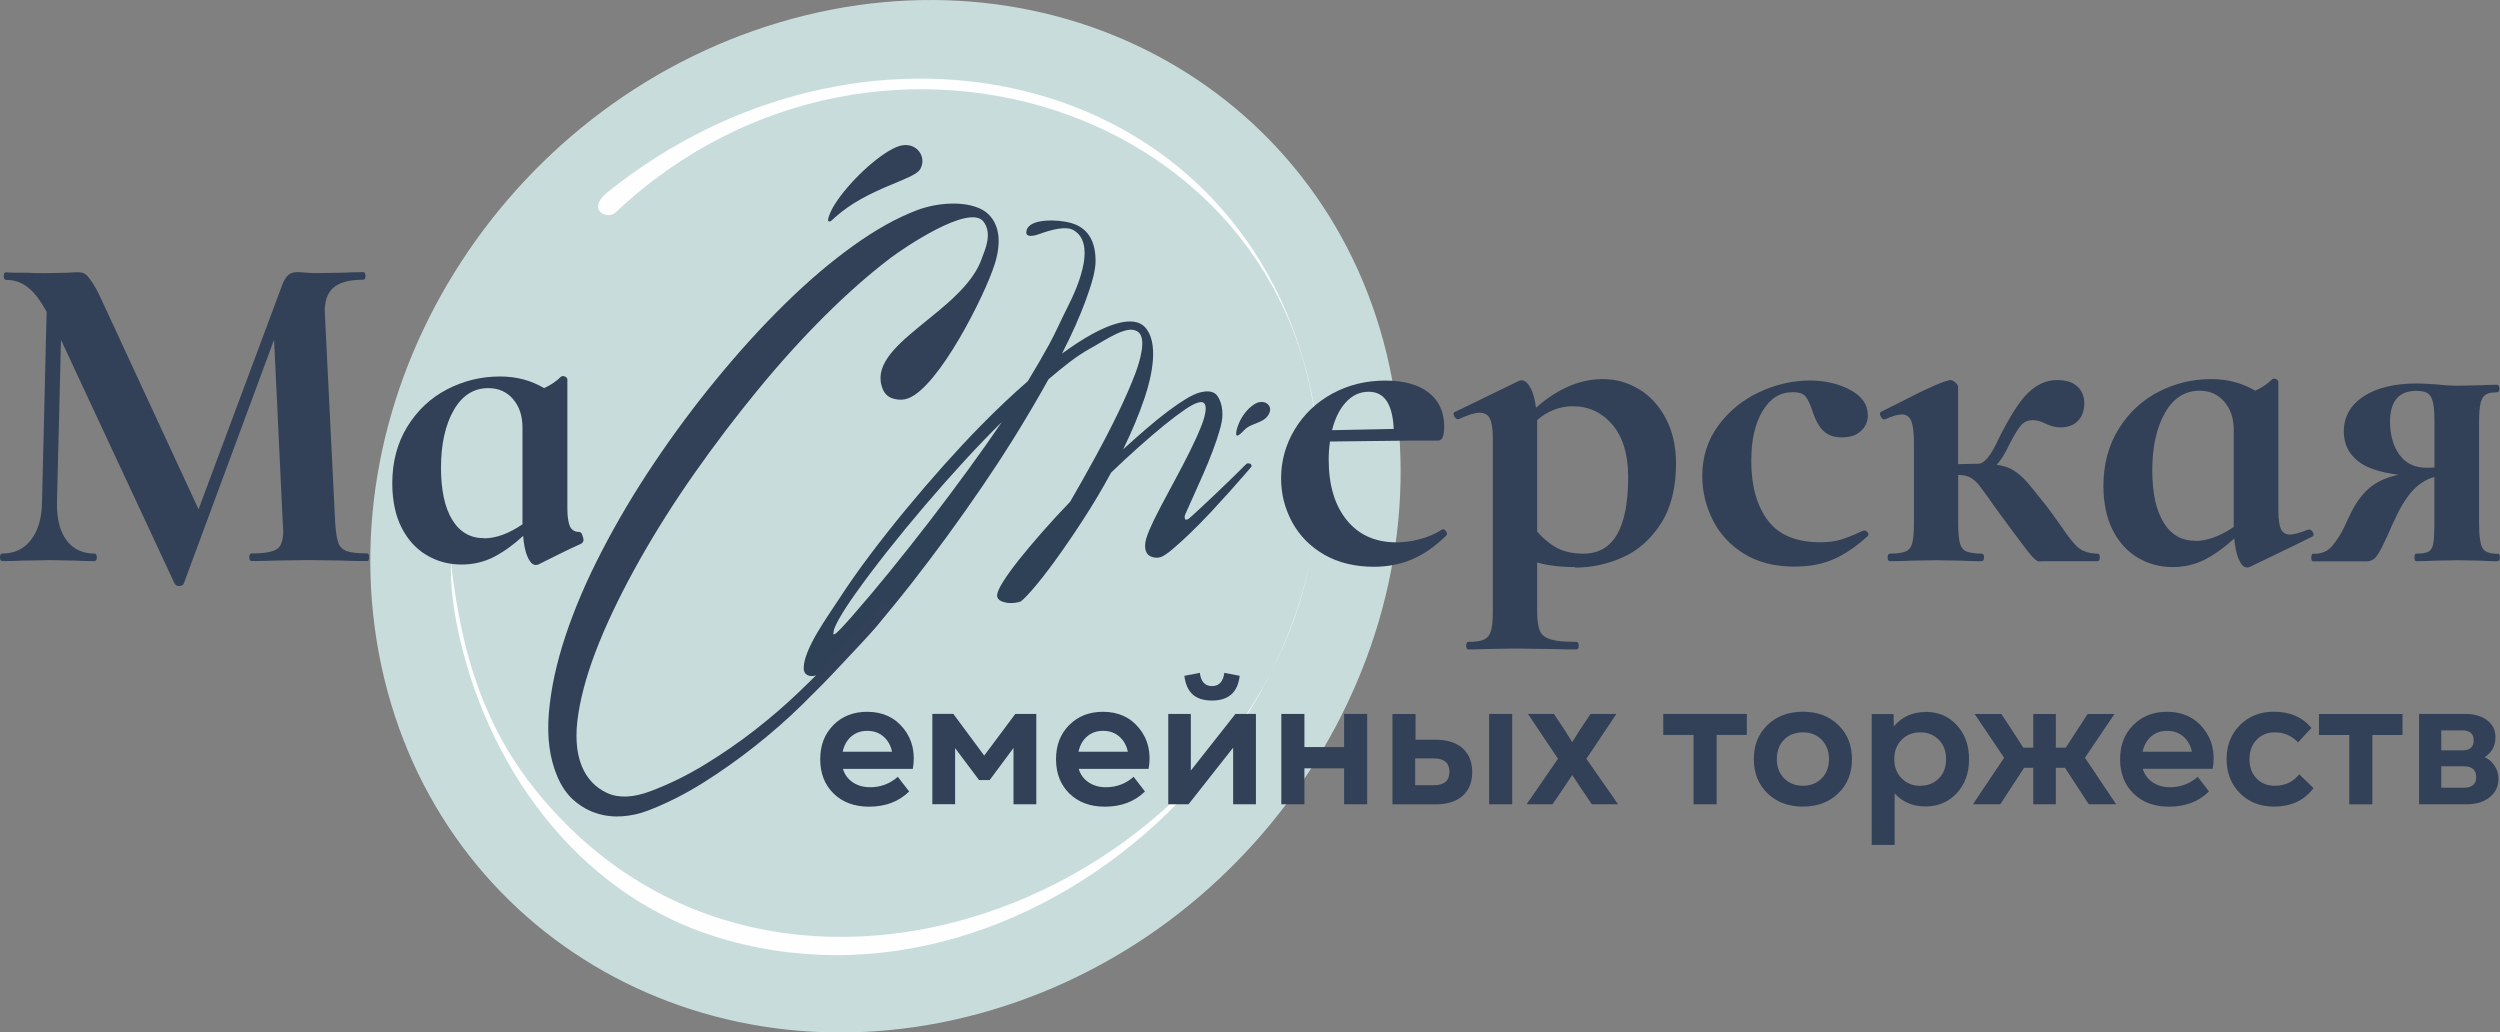 <?xml version="1.0" encoding="UTF-8"?>
<svg id="_Слой_2" data-name="Слой 2" xmlns="http://www.w3.org/2000/svg" viewBox="0 0 335.67 138.63">
  <rect x="0" y="0" width="335.67" height="138.63" fill="#808080" stroke="none"/>
  <defs>
    <style>
      .cls-1 {
        fill: #fefefe;
      }

      .cls-1, .cls-2, .cls-3, .cls-4 {
        stroke-width: 0px;
      }

      .cls-2 {
        fill: #c8dcdc;
        fill-rule: evenodd;
      }

      .cls-3 {
        fill: #324157;
      }

      .cls-4 {
        fill: #2f4157;
      }
    </style>
  </defs>
  <g id="_Слой_1-2" data-name="Слой 1">
    <g id="_Слой_1-3" data-name="Слой_1">
      <g id="_1783323617952" data-name=" 1783323617952">
        <path class="cls-2" d="m104.68,3c-37.38,11.1-61.32,49.8-53.47,86.42,7.85,36.62,44.51,57.31,81.89,46.21,37.38-11.1,61.32-49.8,53.47-86.42C178.72,12.58,142.06-8.1,104.68,3Z"/>
        <path class="cls-1" d="m82.63,28.54c-1.09,1.03-4.02-.36-1.01-2.77C115.24-1.18,163.96,8.32,175.23,49.16c12.24,44.35-35.46,90.62-79.49,76.5-18.5-5.93-30.63-23.12-34.37-41.62-.55-2.78-.89-5.59-.82-8.43,1.7,14.37,5.49,25.44,16.22,35.79,35.41,34.17,99.73,3.12,100.32-46.98.59-49.34-59-69.39-94.45-35.88h0Z"/>
        <path class="cls-3" d="m166.04,58.47c-.3-.35.49-2.98,2.34-4.17,1.3-.84,2.44.07,2.1,1.03-.54,1.57-2.46,1.35-3.44,2.44-.37.41-.84.82-1.01.7Z"/>
        <path class="cls-4" d="m168.04,62.68c.03-.36-.17-.51-.61-.46-.17.15-.46.43-.88.86s-.92.91-1.49,1.46c-.57.55-1.17,1.13-1.79,1.72-.62.6-1.21,1.15-1.76,1.66s-1.02.94-1.39,1.28c-.37.34-.59.52-.66.54-.2.05-.32.04-.35-.04-.03-.08-.05-.2-.05-.38,0-.07.13-.38.38-.93.25-.55.56-1.24.93-2.07.37-.83.78-1.75,1.23-2.77s.86-2.02,1.23-3.01c.37-.98.68-1.9.93-2.77.25-.86.38-1.57.37-2.13,0-.97-.21-1.78-.64-2.43-.42-.65-1.22-.82-2.4-.51-.5.13-1.12.42-1.84.85-.72.44-1.53.99-2.42,1.66-.89.67-1.85,1.44-2.87,2.32s-2.07,1.81-3.15,2.79c1.17-2.39,2.14-4.71,2.89-6.95,1.01-2.99,1.93-7.47,0-9.48-1.57-1.62-4.95-.2-7.09.98-1.26.7-2.6,1.57-4.01,2.6,1.34-2.64,2.41-5.03,3.19-7.17s1.32-3.95,1.31-5.27c0-2.56-.96-4.12-2.6-4.84-1.63-.73-4.92-.84-6.11,0-.36.26-.56.51-.59.99-.04.63.77.6,1.78.23,1.46-.53,3.52-1.12,4.56-.51,2.87,1.69,1.06,6.75-.96,10.66-.73,1.42-1.4,3.01-2.29,4.64-.89,1.62-1.85,3.28-2.89,4.98-2.12,1.85-4.26,3.87-6.42,6.08-5.97,6.08-14.19,15.84-18.81,22.99-1.54,2.39-4.86,6.85-4.86,9.47,0,.9.76,1.2,1.57.99,2.18-.58,6.61-4.81,8.22-6.67,5.86-6.75,13.6-17.45,18.3-25.01,1.74-2.8,3.34-5.51,4.78-8.11,1.92-1.62,3.7-3.09,5.54-4.1,2.39-1.31,5.28-3.45,6.61-2.15,1,.98.06,3.99-.47,5.41-.59,1.56-1.34,3.29-2.26,5.2-.92,1.91-1.95,3.91-3.09,6-1.14,2.09-2.28,4.12-3.42,6.08-1.34,1.4-2.61,2.77-3.8,4.13-1.19,1.36-2.23,2.6-3.12,3.72-.89,1.12-1.59,2.1-2.11,2.93-.52.83-.78,1.44-.78,1.82,0,.42.31.71.94.89.62.18,1.32.17,2.09-.04.24-.06.79-.59,1.66-1.59.87-.99,1.89-2.29,3.05-3.88,1.16-1.59,2.41-3.41,3.75-5.47,1.34-2.06,2.62-4.2,3.82-6.42,1.24-1.2,2.48-2.34,3.7-3.43s2.36-2.06,3.4-2.91,1.96-1.54,2.75-2.08c.79-.54,1.4-.87,1.84-.98.4-.11.67-.07.81.1.13.17.2.4.2.67,0,.59-.2,1.39-.6,2.4-.4,1.01-.9,2.12-1.51,3.34-.6,1.22-1.26,2.47-1.96,3.77-.7,1.3-1.36,2.52-1.96,3.67-.6,1.15-1.11,2.18-1.51,3.11-.4.92-.6,1.62-.6,2.11,0,.73.22,1.21.66,1.44s.89.28,1.36.16c.37-.1.92-.45,1.64-1.06.72-.61,1.52-1.33,2.39-2.17.87-.84,1.77-1.75,2.7-2.74.92-.99,1.77-1.92,2.54-2.78.77-.86,1.44-1.61,1.99-2.25s.88-1.01.98-1.15h0Zm-33.53-6.01c-5.37,7.92-13.84,18.95-20.17,26.15-1.31,1.49-2.07,2.27-2.27,2.32-.17.04-.23.05-.2.03.03-.03.05-.13.05-.3,0-.31.26-.93.78-1.85.52-.92,1.25-2.04,2.19-3.36,5.01-7.06,13.44-16.93,19.62-22.99h0Z"/>
        <path class="cls-3" d="m122.56,103.23h-9.38c.21.74.64,1.34,1.29,1.79.66.45,1.44.68,2.36.68,1.42,0,2.66-.47,3.72-1.4l1.52,1.97c-1.39,1.36-3.18,2.04-5.38,2.04-1.97,0-3.56-.59-4.76-1.76-1.2-1.18-1.8-2.71-1.8-4.61s.59-3.39,1.76-4.58,2.69-1.79,4.54-1.79c2.07,0,3.7.75,4.89,2.24,1.19,1.49,1.61,3.3,1.24,5.44h0Zm-9.4-2.3h6.61c-.17-.84-.55-1.51-1.14-2.03-.58-.51-1.31-.77-2.18-.77s-1.57.25-2.16.76c-.58.51-.96,1.18-1.14,2.04h0Zm18.99.52l4.17-5.59h2.82v12.13h-3.06v-7.56l-3.2,4.31h-1.42l-3.22-4.29v7.53h-3.06v-12.13h2.82l4.14,5.59h0Zm22.07,1.78h-9.38c.21.74.64,1.34,1.29,1.79.66.45,1.44.68,2.36.68,1.42,0,2.66-.47,3.72-1.4l1.52,1.97c-1.39,1.36-3.18,2.04-5.38,2.04-1.97,0-3.56-.59-4.76-1.76-1.2-1.18-1.8-2.71-1.8-4.61s.59-3.39,1.76-4.58c1.18-1.19,2.69-1.79,4.54-1.79,2.07,0,3.7.75,4.89,2.24,1.19,1.49,1.61,3.3,1.24,5.44h0Zm-9.4-2.3h6.61c-.17-.84-.55-1.51-1.14-2.03s-1.31-.77-2.18-.77-1.57.25-2.16.76c-.58.51-.96,1.18-1.14,2.04h0Zm17.91-6.87c-1.12,0-1.99-.27-2.59-.82-.61-.54-.98-1.38-1.12-2.5l2.08-.4c.14,1.18.69,1.78,1.63,1.78s1.5-.59,1.66-1.78l2.06.4c-.25,2.21-1.49,3.32-3.72,3.32h0Zm-2.84,9.4l5.99-7.6h2.75v12.13h-3.06v-7.6l-5.99,7.6h-2.72v-12.13h3.03v7.6h0Zm20.58-3.15v-4.45h3.1v12.13h-3.1v-4.83h-5.33v4.83h-3.1v-12.13h3.1v4.45h5.33Zm9.59-4.45v3.46h2.68c1.56,0,2.77.38,3.64,1.15.86.77,1.29,1.83,1.29,3.19s-.43,2.44-1.29,3.2c-.86.76-2.07,1.14-3.64,1.14h-5.78v-12.13h3.1,0Zm12.98,12.13h-3.1v-12.13h3.1v12.13Zm-13.03-6.16v3.6h2.49c1.41,0,2.11-.6,2.11-1.8s-.7-1.8-2.11-1.8h-2.49Zm27.02-5.97l-4.03,6.02,4.26,6.11h-3.53l-1.47-2.18-1.16-1.75-1.16,1.75-1.49,2.18h-3.48l4.22-6.11-4.03-6.02h3.48l1.47,2.2.99,1.59.99-1.59,1.47-2.2h3.46Zm6.28,0h11.23v2.82h-4.05v9.31h-3.1v-9.31h-4.07v-2.82Zm23.51,10.66c-1.22,1.18-2.81,1.78-4.75,1.78s-3.52-.59-4.75-1.78c-1.22-1.18-1.84-2.72-1.84-4.59s.61-3.41,1.84-4.59,2.81-1.78,4.75-1.78,3.52.59,4.75,1.78,1.84,2.72,1.84,4.59-.61,3.41-1.84,4.59Zm-7.27-2.01c.66.66,1.5.99,2.52.99s1.87-.33,2.52-.99c.66-.66.98-1.52.98-2.58s-.33-1.94-.98-2.61c-.66-.66-1.5-.99-2.52-.99s-1.89.33-2.53.99c-.65.66-.97,1.53-.97,2.61s.33,1.92.98,2.58Zm18.98-8.93c1.71,0,3.11.59,4.2,1.78,1.1,1.18,1.65,2.71,1.65,4.57s-.55,3.39-1.65,4.57c-1.1,1.18-2.5,1.78-4.2,1.78s-3.07-.58-4.14-1.75v6.92h-3.08v-17.57h2.94l.02,1.66c1.09-1.29,2.51-1.94,4.26-1.94Zm-.71,9.92c1.03,0,1.86-.33,2.51-.99.65-.66.97-1.52.97-2.58s-.32-1.92-.97-2.59c-.65-.67-1.48-1.01-2.51-1.01s-1.84.34-2.5,1.01c-.66.67-.98,1.54-.98,2.59s.33,1.9.98,2.57c.66.67,1.49,1.01,2.5,1.01Zm26.31,2.49h-3.67l-3.2-4.9h-1.23v4.9h-3.03v-4.9h-1.23l-3.2,4.9h-3.67l4.19-6.25-3.96-5.87h3.6l2.94,4.52h1.33v-4.52h3.03v4.52h1.33l2.94-4.52h3.6l-3.96,5.87,4.19,6.25Zm12.96-4.76h-9.38c.21.74.64,1.34,1.29,1.79.66.45,1.44.68,2.36.68,1.42,0,2.66-.47,3.72-1.4l1.52,1.97c-1.39,1.36-3.18,2.04-5.38,2.04-1.97,0-3.56-.59-4.76-1.76-1.2-1.18-1.8-2.71-1.8-4.61s.59-3.39,1.76-4.58,2.69-1.79,4.54-1.79c2.07,0,3.7.75,4.89,2.24,1.19,1.49,1.61,3.3,1.24,5.44h0Zm-9.4-2.3h6.61c-.17-.84-.55-1.51-1.14-2.03-.58-.51-1.31-.77-2.18-.77s-1.57.25-2.16.76c-.58.51-.96,1.18-1.14,2.04h0Zm17.6,7.37c-1.83,0-3.34-.6-4.54-1.8-1.19-1.2-1.79-2.72-1.79-4.57s.6-3.37,1.79-4.57c1.19-1.2,2.71-1.8,4.56-1.8,2.16,0,3.84.73,5.04,2.18l-1.8,1.94c-.85-.9-1.89-1.35-3.13-1.35-.99,0-1.81.34-2.44,1.01-.63.67-.95,1.54-.95,2.59s.31,1.92.94,2.58c.62.66,1.45.99,2.47.99,1.37,0,2.46-.51,3.27-1.54l1.92,1.85c-1.22,1.66-3,2.49-5.35,2.49h0Zm6.06-12.43h11.23v2.82h-4.05v9.31h-3.1v-9.31h-4.07v-2.82Zm22.26,5.8c.55.24,1,.62,1.34,1.15.34.53.51,1.12.51,1.76,0,1.01-.39,1.83-1.17,2.46-.78.63-1.8.95-3.07.95h-6.42v-12.13h6.21c1.22,0,2.19.28,2.94.85.74.57,1.11,1.33,1.11,2.27,0,1.17-.48,2.06-1.44,2.68h0Zm-1.47-2.25c0-.9-.51-1.35-1.54-1.35h-2.82v2.68h2.82c1.03,0,1.54-.44,1.54-1.33h0Zm-4.36,6.35h3.03c1.11,0,1.66-.48,1.66-1.44s-.55-1.44-1.66-1.44h-3.03v2.89Z"/>
        <path class="cls-3" d="m49.28,74.31c.11,0,.19.06.23.19.02.08.04.18.04.32s-.01.24-.04.32c-.04.13-.12.19-.23.19-.67,0-1.29,0-1.85-.02-.55,0-1.03-.03-1.43-.05l-4.49-.06-4.55.06c-.38.02-.84.04-1.37.05-.54.01-1.14.02-1.79.02-.12,0-.21-.06-.27-.17-.04-.08-.06-.19-.06-.34s.02-.26.06-.34c.06-.11.15-.17.27-.17.84,0,1.55-.05,2.11-.15.56-.1.98-.24,1.27-.43.28-.18.48-.47.63-.87.15-.41.22-.93.22-1.56l-.06-1.02-1.17-24.67-12.12,32.73c-.04.12-.13.21-.24.26-.11.05-.24.08-.38.08s-.27-.03-.37-.08c-.11-.05-.19-.14-.25-.25l-15.25-32.71-.54,21.85c-.02,1.08.08,2.04.29,2.88.21.84.54,1.56.99,2.16.44.6.97,1.05,1.59,1.34.62.3,1.34.45,2.15.45.12,0,.21.06.27.17.04.08.06.2.06.34s-.02.26-.06.34c-.06.11-.15.17-.27.17-.54,0-1.02,0-1.46-.02-.43-.01-.8-.03-1.1-.05l-3.33-.06-3.82.06c-.32.02-.7.04-1.15.05-.45.01-.94.02-1.48.02-.12,0-.21-.06-.27-.17-.04-.08-.06-.2-.06-.34s.02-.26.06-.34c.06-.12.15-.17.27-.17.81,0,1.53-.15,2.17-.46.64-.3,1.19-.76,1.66-1.37.47-.61.84-1.34,1.08-2.17.25-.84.38-1.78.4-2.84l.62-25.62-.03-.03v-.02c-.41-.74-.82-1.38-1.23-1.92-.41-.54-.83-.97-1.26-1.31-.42-.33-.87-.58-1.36-.75-.48-.17-1-.25-1.55-.25-.22,0-.33-.17-.33-.51,0-.14.02-.26.06-.34.06-.11.15-.17.27-.17.55.09,2.22.06,2.86.06.29.02.61.04.97.05.35,0,.76.01,1.21.01l3.21-.06c.18-.02.39-.04.63-.05.24-.01.5-.02.78-.02.57,0,1.02.2,1.33.6.14.18.37.48.66.92.28.43.61,1,.94,1.72l13.24,28.59,11.27-30.22c.11-.28.23-.52.35-.72.15-.23.3-.4.45-.53.15-.12.32-.22.51-.28.19-.06.41-.09.64-.09.18,0,.38,0,.59.02.22.01.44.03.67.05.24.02.49.04.75.05.26,0,.54.01.85.01l3.57-.06c.28-.02.63-.04,1.04-.05.42-.01.88-.02,1.4-.02.12,0,.21.06.27.17.04.08.06.2.06.34,0,.34-.11.51-.33.51-.94,0-1.75.09-2.42.28-.67.19-1.2.46-1.61.83-.41.37-.7.84-.88,1.41-.19.58-.26,1.27-.22,2.06l1.39,28.11c.04.62.1,1.16.17,1.61.07.44.17.81.27,1.08.1.26.25.48.44.66.19.18.42.31.69.41.28.1.65.17,1.1.22.45.05.99.07,1.62.07Zm29.03-1.95l.02.04c.05.14,0,.28-.07.39-.07.1-.17.18-.24.22-1.89.83-3.84,1.86-5.71,2.77-.05.03-.11.05-.17.06-.06.01-.13.02-.2.02-.43,0-.81-.39-1.14-1.18-.16-.37-.28-.81-.38-1.32-.08-.42-.14-.89-.18-1.4-.6.55-1.2,1.04-1.79,1.48-.67.49-1.35.92-2.02,1.28-.68.36-1.39.63-2.14.81-.75.18-1.54.27-2.36.27s-1.65-.11-2.43-.32c-.78-.21-1.52-.53-2.23-.95-.71-.42-1.35-.95-1.91-1.57-.56-.62-1.05-1.34-1.46-2.16-.41-.82-.72-1.72-.92-2.71-.2-.98-.31-2.04-.31-3.19,0-1.45.17-2.81.51-4.08.34-1.27.84-2.46,1.52-3.55.67-1.09,1.46-2.06,2.35-2.89.89-.83,1.89-1.54,2.99-2.11,1.1-.57,2.25-1,3.43-1.29,1.19-.29,2.41-.43,3.68-.43,1.11,0,2.16.13,3.15.4.97.26,1.89.65,2.75,1.16.43-.19.83-.41,1.2-.66.39-.26.74-.54,1.06-.86.07-.07.16-.1.29-.1.11,0,.22.04.35.11.07.04.12.09.16.14.04.06.07.13.07.2v17.29c0,.6.03,1.11.1,1.53.06.41.16.74.28.98.24.45.63.68,1.18.68.35,0,.46.43.54.73.02.09.04.16.06.19h0Zm-13.3-.08c.79,0,1.62-.16,2.49-.48.85-.31,1.73-.78,2.65-1.4v-13.03c0-.77-.11-1.48-.32-2.11-.21-.63-.53-1.19-.95-1.68-.42-.49-.91-.85-1.46-1.1-.55-.24-1.17-.37-1.86-.37-.98,0-1.86.25-2.63.74-.77.49-1.44,1.23-2.01,2.22-.57,1-1,2.14-1.28,3.43-.29,1.29-.43,2.73-.43,4.32,0,1.51.13,2.84.38,4.01.25,1.16.64,2.16,1.14,2.98.5.82,1.11,1.43,1.82,1.84.71.41,1.53.61,2.46.61h0Z"/>
        <path class="cls-3" d="m193.78,71.06c.08,0,.15.03.23.1.06.05.11.12.17.21.06.1.1.19.1.28,0,.11-.02.2-.1.27-.76.73-1.52,1.37-2.28,1.9-.77.53-1.54.96-2.32,1.29-.78.33-1.59.57-2.44.74-.85.16-1.74.25-2.65.25-1.29,0-2.49-.14-3.6-.41-1.12-.27-2.15-.68-3.09-1.22-.94-.54-1.77-1.18-2.49-1.91-.72-.73-1.32-1.55-1.82-2.46-.49-.91-.86-1.86-1.11-2.83-.25-.98-.37-1.99-.37-3.03,0-1.19.15-2.33.46-3.43.31-1.1.77-2.16,1.38-3.17.61-1.01,1.34-1.92,2.18-2.72.84-.8,1.79-1.49,2.86-2.07,1.06-.58,2.19-1.02,3.37-1.31,1.19-.29,2.43-.44,3.74-.44s2.39.14,3.36.41c.98.27,1.81.68,2.5,1.23.69.55,1.2,1.2,1.54,1.96.34.75.51,1.61.51,2.56,0,.6-.06,1.06-.18,1.37-.13.36-.35.53-.64.53h-3.71l-10.81.12c-.05.34-.09.7-.12,1.08-.03.42-.05.86-.05,1.32,0,1.73.2,3.27.61,4.63.4,1.36,1.01,2.53,1.82,3.53.81.99,1.76,1.74,2.87,2.23,1.11.5,2.37.75,3.79.75.5,0,1.01-.03,1.53-.1.52-.07,1.05-.18,1.59-.32.54-.14,1.05-.31,1.54-.52.49-.21.95-.45,1.39-.73.05-.03.11-.06.17-.08h.03Zm-10.02-18.46c-1.17,0-2.19.47-3.05,1.41-.44.47-.81,1.04-1.13,1.69-.3.61-.54,1.3-.73,2.06l8.28-.17c-.07-1.66-.39-2.9-.94-3.74-.56-.84-1.37-1.25-2.43-1.25Zm27.7,23.54c-1,0-1.93-.06-2.81-.17-.81-.1-1.56-.25-2.26-.45v6.61c0,.6.03,1.12.1,1.56.06.43.16.78.28,1.05.12.26.3.49.53.67.24.19.54.33.89.44.37.11.84.19,1.41.25.57.05,1.25.08,2.04.08.12,0,.21.06.27.17.04.08.06.19.06.34s-.02.26-.06.34c-.06.11-.15.17-.27.17-.96,0-1.81-.02-2.52-.04-.37,0-.71-.02-1-.02l-4.8-.06-3.58.06c-.21,0-.45.01-.73.02-.51.02-1.13.04-1.82.04-.12,0-.21-.06-.27-.17-.04-.08-.06-.2-.06-.34s.02-.26.06-.34c.06-.11.15-.17.27-.17.48,0,.89-.03,1.24-.08.34-.05.63-.13.85-.24.21-.1.39-.24.54-.42.15-.18.27-.41.35-.67.09-.27.15-.63.2-1.06.04-.44.07-.96.07-1.56v-23.24c0-.64-.03-1.19-.1-1.65-.07-.45-.17-.81-.31-1.08-.13-.26-.31-.45-.53-.57-.23-.13-.52-.19-.86-.19-.31,0-.69.07-1.14.21-.46.14-.99.35-1.59.63h-.03s-.15.01-.15.01c-.1,0-.19-.04-.27-.11-.07-.06-.13-.15-.19-.26h0c-.06-.13-.09-.23-.1-.3-.01-.13.03-.21.13-.26l8.63-4.19c.05-.03.11-.05.17-.06.06-.01.13-.02.2-.02.24,0,.47.1.68.3.2.18.39.46.57.82.18.35.33.77.44,1.24.1.4.18.83.24,1.32,1.42-1.25,2.86-2.2,4.32-2.84,1.54-.68,3.1-1.01,4.67-1.01.86,0,1.7.11,2.51.34.81.23,1.59.57,2.34,1.02.75.45,1.43,1.01,2.03,1.67.6.66,1.13,1.42,1.58,2.28.45.86.79,1.79,1.02,2.8.22,1,.34,2.08.34,3.22,0,3.26-.68,5.95-2.03,8.06-.67,1.05-1.44,1.96-2.3,2.72-.86.76-1.8,1.37-2.84,1.83-1.03.46-2.08.8-3.15,1.03-1.07.23-2.15.34-3.26.34h0Zm-.24-21.6c-1.77,0-3.38.62-4.83,1.86v14.99c.43.48.87.91,1.31,1.27.46.37.92.68,1.4.93.47.25,1,.43,1.59.56.59.12,1.23.19,1.93.19,3.99,0,5.99-3.43,5.99-10.29,0-3.04-.71-5.38-2.12-7.03-.7-.82-1.5-1.44-2.37-1.85-.88-.41-1.84-.62-2.89-.62h0Zm29.76,21.54c-2.7,0-4.98-.58-6.85-1.75-.93-.58-1.75-1.25-2.44-2.01-.7-.76-1.28-1.6-1.74-2.54-.46-.93-.81-1.88-1.04-2.86-.23-.98-.35-1.98-.35-3,0-1.29.18-2.5.54-3.63.36-1.13.9-2.19,1.62-3.16.72-.97,1.53-1.83,2.45-2.58.92-.75,1.93-1.38,3.04-1.9,1.11-.52,2.24-.91,3.38-1.17,1.14-.26,2.29-.39,3.46-.39.98,0,1.92.1,2.8.31.89.2,1.73.51,2.52.92.8.42,1.4.91,1.81,1.49.41.58.61,1.24.61,1.98,0,.4-.08.78-.23,1.13-.15.35-.39.66-.69.95-.31.29-.68.5-1.11.65-.43.14-.91.21-1.45.21-1.01,0-1.81-.27-2.4-.8-.29-.26-.56-.59-.8-1-.24-.4-.45-.86-.64-1.4h0c-.18-.56-.36-1.04-.53-1.42-.17-.38-.34-.67-.5-.87-.15-.19-.37-.33-.66-.43-.29-.1-.65-.15-1.08-.15-.84,0-1.6.21-2.27.62-.67.42-1.26,1.05-1.77,1.89-.51.85-.89,1.83-1.14,2.95-.26,1.13-.38,2.39-.38,3.8,0,1.67.19,3.16.56,4.49.37,1.32.92,2.48,1.66,3.46,1.47,1.96,3.82,2.94,7.05,2.94.54,0,1.05-.03,1.51-.09.46-.06.89-.15,1.27-.27.39-.12.83-.28,1.33-.48.49-.2,1.05-.44,1.66-.73h.03s.09-.01.09-.01c.17,0,.32.08.45.24.07.08.11.17.12.25,0,.1-.02.18-.09.25h0c-1.51,1.39-3.02,2.42-4.53,3.09-.76.34-1.58.59-2.45.76-.87.17-1.8.25-2.78.25h0Zm40.63-1.75c.12,0,.21.06.27.17.04.08.06.2.06.34,0,.34-.11.51-.33.51h-7.42s-.35.03-.35.03c-.18.01-.41-.1-.68-.35-.25-.22-.55-.56-.9-1.01-.35-.46-.81-1.06-1.37-1.81-.55-.73-1.22-1.65-2.03-2.74l-1.28-1.76c-.44-.65-.83-1.19-1.15-1.63-.32-.44-.59-.79-.79-1.03-.2-.23-.39-.44-.6-.6-.2-.16-.4-.29-.6-.39-.2-.1-.44-.17-.71-.22-.24-.04-.51-.07-.81-.07v6.53c0,.61.02,1.13.06,1.57.04.44.1.8.18,1.09.08.27.19.5.33.68.14.18.32.31.53.4.45.19,1.13.29,2.04.29.12,0,.21.06.27.17.04.08.06.2.06.34,0,.34-.11.51-.33.51-.55,0-1.06,0-1.51-.02-.44-.01-.81-.03-1.12-.05l-3.39-.06-3.51.06c-.32.02-.71.04-1.18.05-.47.01-.99.02-1.57.02-.12,0-.21-.06-.27-.17-.04-.08-.06-.2-.06-.34s.02-.26.06-.34c.06-.11.15-.17.27-.17.95,0,1.65-.1,2.1-.29.21-.09.39-.23.53-.4.14-.18.26-.41.33-.68.08-.29.14-.65.18-1.09.04-.44.06-.96.06-1.57v-10.86c0-.7-.03-1.3-.1-1.8-.06-.49-.16-.88-.29-1.17-.12-.28-.28-.48-.49-.62-.2-.13-.45-.2-.75-.2-.27,0-.59.05-.96.16-.38.11-.81.27-1.29.49h-.03s-.09.01-.09.01c-.1,0-.19-.04-.28-.13-.07-.07-.13-.17-.19-.29-.06-.13-.09-.23-.1-.32-.01-.13.04-.22.14-.27,2.06-.97,7.36-3.89,9.21-4.26.13-.03.27,0,.4.06.12.06.24.14.36.24.12.1.22.2.28.3.07.11.11.22.11.33v10.35l2.77-.06c.36,0,.75-.26,1.18-.77.45-.54.92-1.34,1.42-2.43h0c.77-1.56,1.5-2.87,2.17-3.93.68-1.06,1.31-1.87,1.9-2.42.59-.56,1.2-.98,1.84-1.26.64-.28,1.31-.42,1.99-.42.6,0,1.13.07,1.58.21.46.14.85.36,1.16.65.31.29.54.62.7,1,.15.38.23.8.23,1.26,0,.97-.28,1.75-.83,2.34-.28.3-.62.53-1.03.67-.4.15-.86.22-1.39.22-.31,0-.64-.04-.96-.13-.33-.08-.65-.21-.99-.37-.31-.16-.61-.28-.9-.35-.28-.08-.55-.12-.8-.12-.31,0-.58.05-.83.15-.25.1-.47.25-.67.45-.21.21-.44.53-.72.97-.28.45-.59,1.01-.93,1.69-.31.65-.62,1.22-.94,1.72-.25.39-.51.73-.77,1.02.38.05.73.12,1.06.21.41.12.78.28,1.11.48.32.2.63.42.93.67.3.25.59.53.86.84.27.3.65.74,1.12,1.33.48.58,1.05,1.3,1.71,2.14.2.26.46.62.79,1.07.32.44.71.98,1.15,1.61h0c.44.67.85,1.23,1.22,1.69.37.46.7.82,1,1.07.29.25.64.44,1.06.58.42.14.91.22,1.46.24h0Zm28.48-3.22c.1,0,.19.04.27.11.07.06.13.15.19.27.02.05.04.09.06.13.03.09.04.16.02.23-.02.09-.07.15-.15.19-2.78,1.39-5.61,2.72-8.41,4.08-.05.03-.11.05-.17.06-.06.01-.13.02-.2.02-.22,0-.44-.11-.63-.32-.18-.2-.35-.48-.51-.86-.16-.37-.28-.81-.38-1.32-.08-.42-.14-.89-.19-1.4-.6.55-1.2,1.04-1.79,1.48-.67.49-1.35.92-2.02,1.28-.68.36-1.39.63-2.14.81-.75.18-1.54.27-2.36.27s-1.65-.11-2.43-.32c-.78-.21-1.52-.53-2.23-.95-.71-.42-1.35-.95-1.91-1.57-.56-.62-1.04-1.34-1.46-2.16-.41-.82-.72-1.72-.92-2.71-.2-.98-.31-2.04-.31-3.18,0-1.45.17-2.81.51-4.08.34-1.27.84-2.46,1.52-3.55.67-1.09,1.46-2.06,2.35-2.89.89-.83,1.89-1.54,2.99-2.11,1.1-.57,2.25-1,3.43-1.29,1.19-.29,2.41-.43,3.68-.43,1.11,0,2.16.13,3.15.4.97.26,1.89.65,2.75,1.16.43-.19.83-.41,1.2-.66.39-.26.74-.54,1.06-.86.04-.04.08-.06.13-.08.05-.02.1-.02.15-.02s.11.01.17.03c.06.02.12.05.17.08.07.04.12.09.16.14.04.06.07.13.07.2v17.29c0,.6.03,1.11.1,1.53.06.41.16.74.28.98.12.23.27.4.47.51.19.11.43.17.71.17.51,0,1.32-.22,2.44-.66h.03s.15-.01.15-.01Zm-15.31,1.52c.79,0,1.62-.16,2.49-.48.85-.31,1.73-.78,2.65-1.4v-13.03c0-.77-.11-1.48-.32-2.11-.21-.63-.53-1.19-.95-1.68-.42-.49-.91-.85-1.46-1.1-.55-.24-1.17-.37-1.86-.37-.98,0-1.86.25-2.63.74-.77.49-1.44,1.23-2.01,2.22-.57,1-1,2.14-1.28,3.43-.29,1.29-.43,2.73-.43,4.32,0,1.51.13,2.84.38,4.01.25,1.16.64,2.15,1.14,2.98.5.82,1.11,1.43,1.82,1.84.71.41,1.53.61,2.46.61Zm40.55,1.7c.12,0,.21.06.27.17.04.08.06.19.06.34s-.02.26-.06.34c-.06.12-.15.17-.27.17-.46,0-.87,0-1.25-.02-.37-.01-.69-.03-.95-.05l-3.03-.06-3.33.06c-.26.02-.59.04-.98.05-.4.01-.84.02-1.34.02-.11,0-.19-.06-.23-.19-.02-.08-.04-.18-.04-.32,0-.34.09-.51.27-.51.78,0,1.34-.09,1.66-.28.15-.09.27-.22.37-.39.1-.18.18-.4.23-.66.05-.28.09-.64.11-1.09.02-.45.04-.99.04-1.61v-6.25c-.49.12-.96.32-1.4.58-.5.3-.99.68-1.44,1.16-.46.48-.92,1.1-1.38,1.86-.46.76-.92,1.67-1.39,2.71-.27.61-.51,1.17-.74,1.67-.23.5-.45.96-.66,1.37-.21.41-.39.75-.56,1.01-.17.27-.33.47-.48.59-.15.12-.31.22-.5.28-.18.06-.38.09-.6.09h-7.11c-.11,0-.19-.06-.23-.19-.03-.08-.04-.18-.04-.32s.01-.24.04-.32c.04-.13.12-.19.23-.19h0c.54.02,1.03-.06,1.46-.24.42-.18.79-.45,1.1-.83.32-.39.61-.79.88-1.21.26-.42.5-.85.71-1.3l.52-1.11.3-.62c.41-.86.86-1.61,1.36-2.25.5-.64,1.04-1.18,1.63-1.6.59-.42,1.26-.77,2.02-1.04.45-.16.94-.3,1.45-.41-2.43-.3-4.22-.89-5.36-1.77-.66-.51-1.15-1.1-1.48-1.77-.33-.67-.49-1.43-.49-2.26,0-1.99.89-3.57,2.68-4.73.88-.58,1.92-1.01,3.1-1.29,1.18-.29,2.5-.43,3.97-.43.24,0,.59.01,1.04.03.45.02,1,.05,1.64.09h0c1.05.12,2.03.18,2.96.18l2.97-.06c.26-.02.58-.04.95-.05.38-.01.79-.02,1.25-.02.12,0,.21.06.27.17.04.08.06.2.06.34,0,.34-.11.51-.33.51-.7,0-1.21.1-1.53.31-.15.1-.28.24-.39.42-.11.18-.2.41-.27.68-.07.27-.12.63-.16,1.07-.04.44-.05.96-.05,1.57v13.59c0,.86.04,1.57.13,2.13.08.55.2.94.36,1.19.15.24.39.41.71.53.33.12.75.19,1.26.19h0Zm-14.43-17.82c0,.94.11,1.79.32,2.55.21.76.53,1.43.96,2.01.42.58.93,1.01,1.53,1.3.6.29,1.3.43,2.09.43.27,0,.5,0,.69-.01.14,0,.27-.02.38-.03v-5.94c0-.64-.02-1.2-.05-1.67-.03-.47-.09-.85-.16-1.15-.07-.29-.16-.53-.27-.73-.11-.19-.24-.34-.4-.45-.16-.11-.36-.19-.62-.25-.27-.06-.59-.09-.96-.09-1.17,0-2.04.35-2.62,1.04-.58.7-.88,1.7-.88,3Z"/>
        <path class="cls-3" d="m133.51,35.6c-1.29,4.06-7.43,16.32-11.56,17.88-.61.23-1.26.25-1.96.06-.69-.19-1.17-.61-1.45-1.26-2.54-6.06,10.94-10.33,13.35-17.75.23-.7,1.45-3.12.16-4.78-1.91-2.44-10.77,3.58-12.51,4.91-2.86,2.17-5.79,4.76-8.81,7.76-3.02,3.01-6.02,6.32-9,9.96-2.98,3.63-5.82,7.37-8.52,11.22-2.7,3.85-5.15,7.72-7.34,11.61-2.2,3.9-4,7.58-5.41,11.04-1.41,3.47-2.34,6.65-2.8,9.54-.46,2.9-.3,5.26.47,7.11.7,1.66,1.82,2.85,3.38,3.57,1.56.72,3.5.64,5.84-.24,2.5-.94,4.94-2.14,7.33-3.6,2.38-1.46,4.63-3.01,6.74-4.66,2.11-1.65,4.06-3.33,5.85-5.05,1.79-1.71,3.37-3.3,4.72-4.74,1.36-1.45,3.83-4,4.68-5.04.85-1.04,1.39-1.74,1.63-2.1.39-.15.72-.15,1.01-.02.28.13.36.36.23.67-.27.42-.88,1.21-1.81,2.36-.93,1.15-3.51,3.84-5,5.44-1.49,1.6-3.19,3.33-5.11,5.21s-4,3.7-6.25,5.48c-2.25,1.78-4.59,3.44-7.04,4.97-2.45,1.53-4.92,2.77-7.42,3.72-1.06.4-2.16.64-3.32.73-1.15.09-2.28-.03-3.39-.37-1.1-.33-2.13-.9-3.09-1.72-.95-.81-1.72-1.91-2.3-3.3-1.01-2.4-1.38-5.2-1.12-8.42.26-3.22,1-6.67,2.22-10.36,1.22-3.69,2.86-7.52,4.93-11.5,2.06-3.98,4.4-7.92,7.02-11.81,2.61-3.89,5.41-7.66,8.4-11.29,2.98-3.63,6.01-6.96,9.09-9.99,3.08-3.03,6.13-5.63,9.18-7.82,3.04-2.19,5.92-3.79,8.65-4.82,3.2-1.2,7.68-1.29,9.57.6,1.57,1.57,1.66,4.01.77,6.79Z"/>
        <path class="cls-3" d="m111.22,29.68c-.17-.16.26-1.31.91-2.32,1.81-2.83,5.57-6.45,8.19-7.6,2.5-1.1,4.27,1.19,3.23,2.96-.87,1.47-6.98,2.47-11.43,6.46-.4.36-.67.71-.89.5h0Z"/>
      </g>
    </g>
  </g>
</svg>
